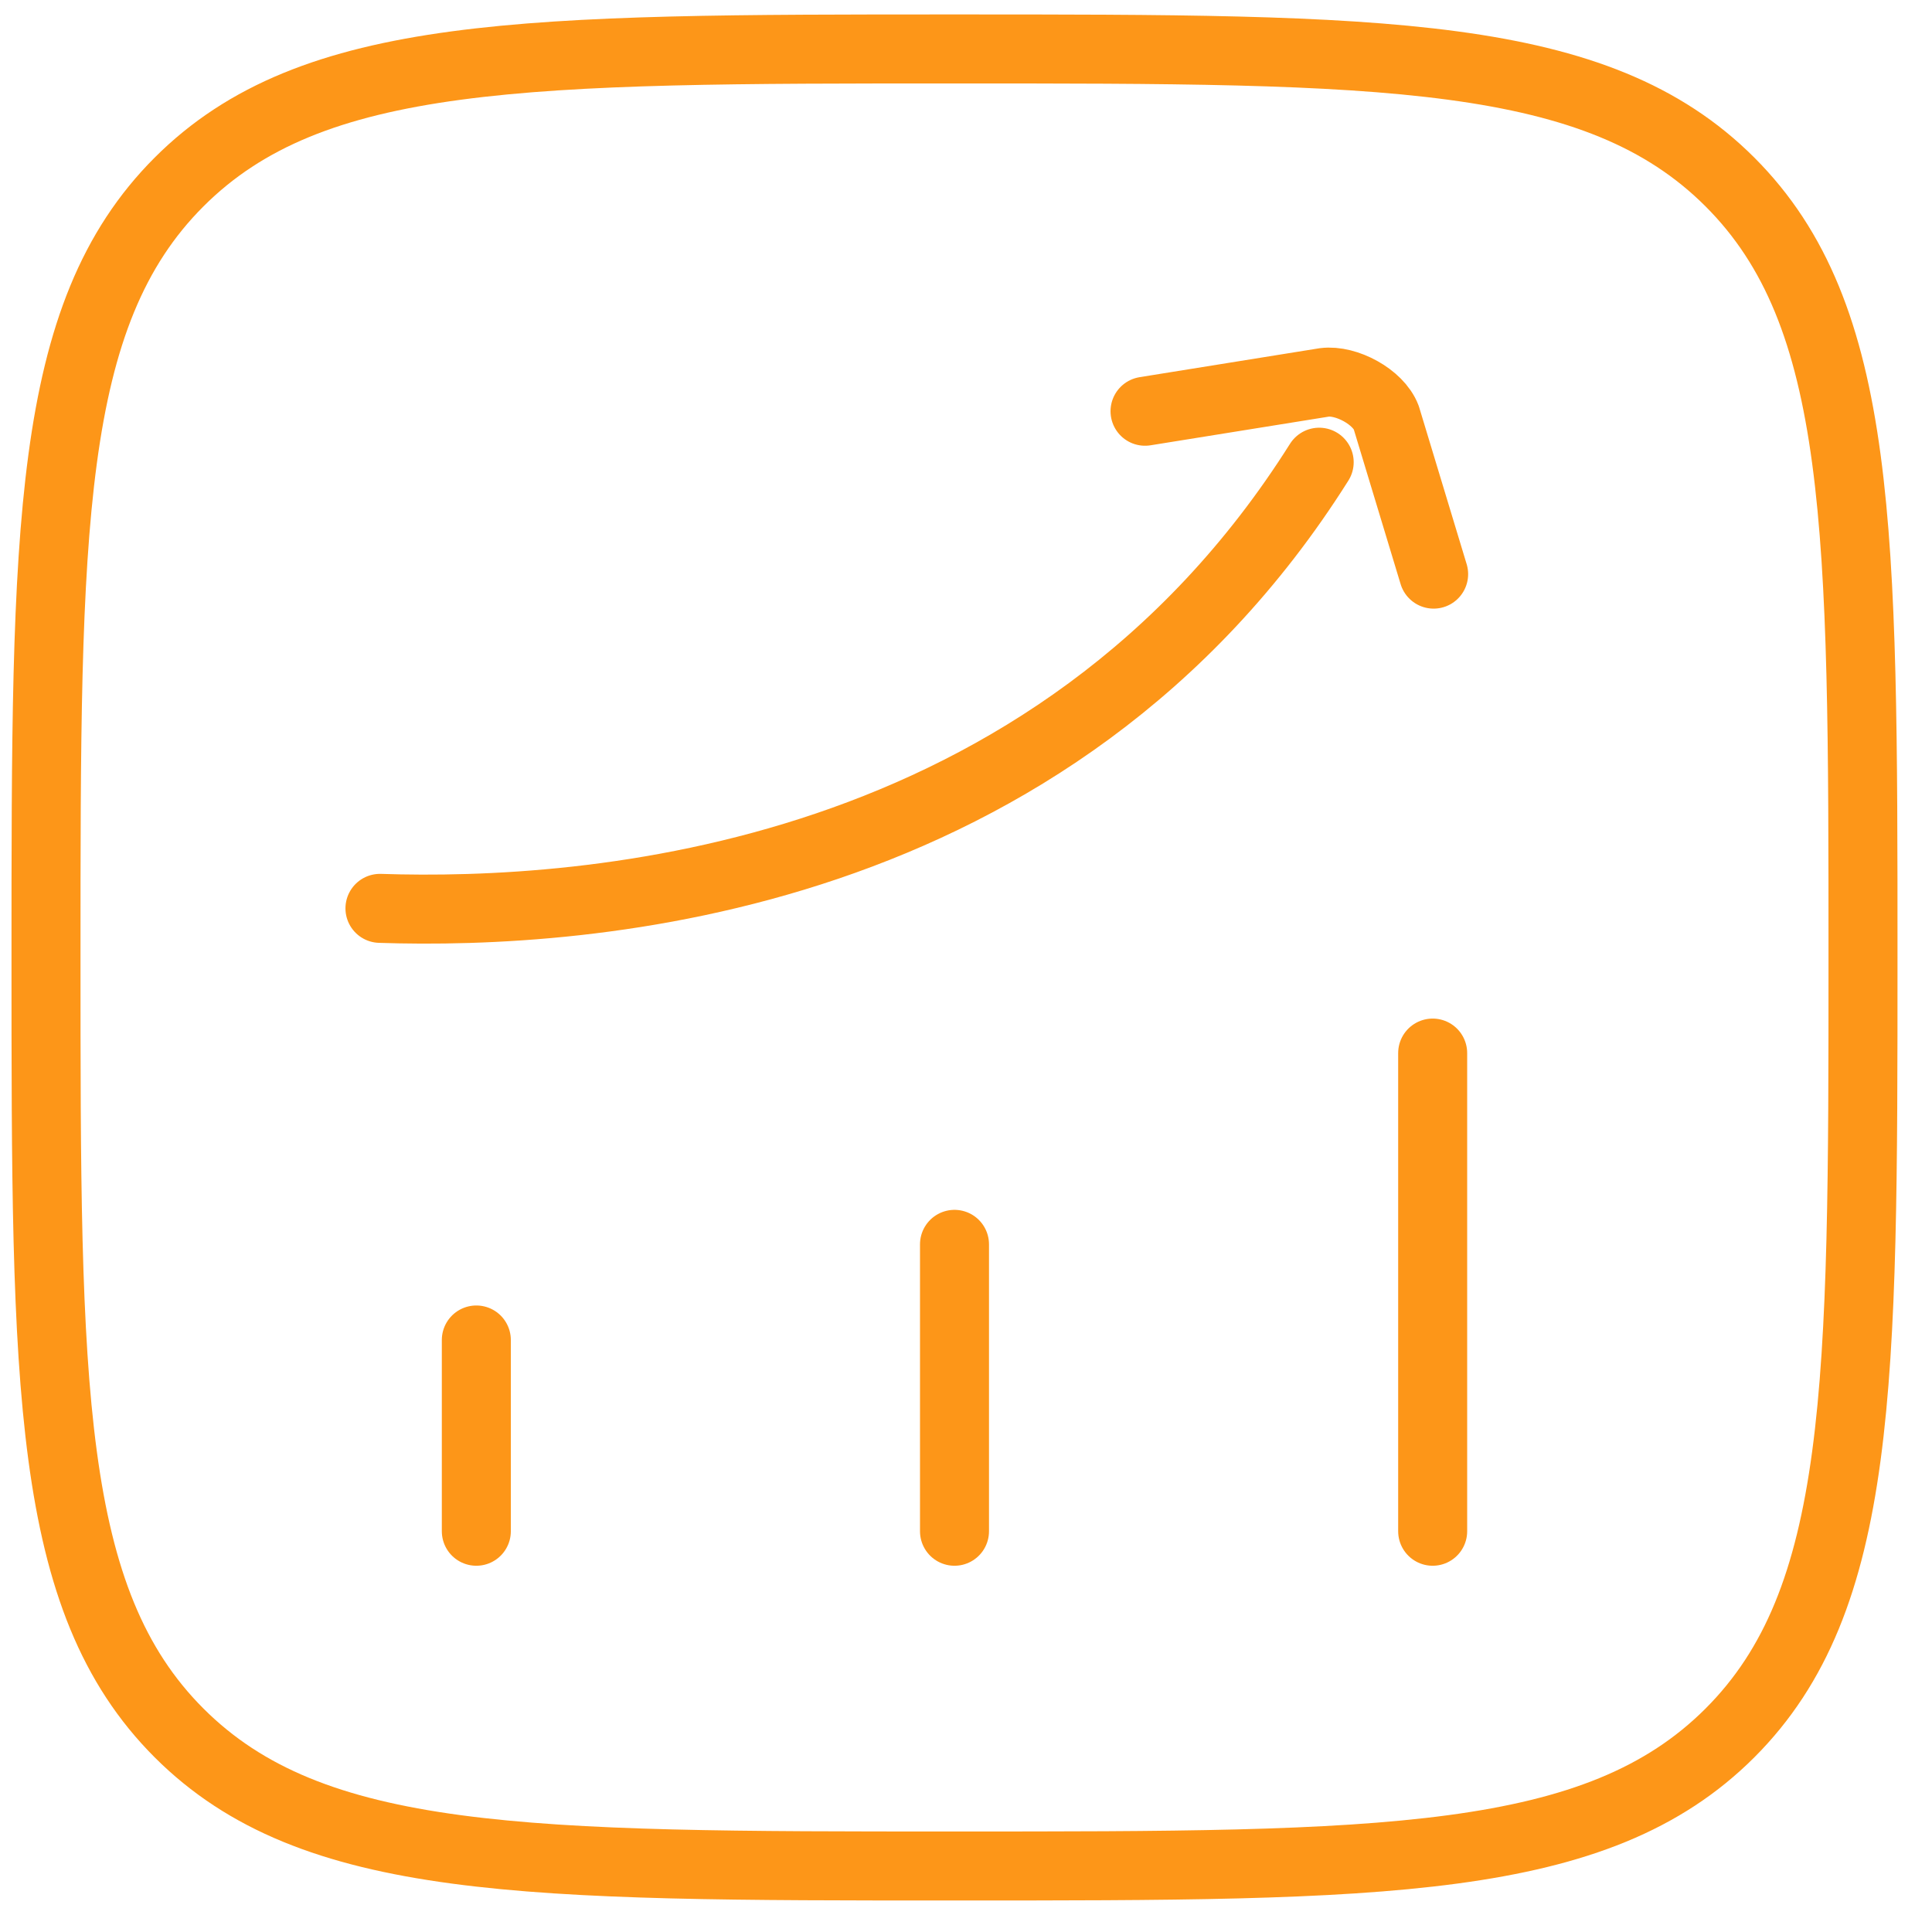 <svg width="42" height="42" viewBox="0 0 42 42" fill="none" xmlns="http://www.w3.org/2000/svg">
<path d="M10.355 33.288V29.13M20.75 33.288V27.051M31.145 33.288V22.893M8.26 19.747C12.74 19.896 22.9 19.22 28.678 10.048M24.892 8.94L28.791 8.313C29.266 8.252 29.964 8.627 30.135 9.075L31.166 12.481M1 20.814C1 11.504 1 6.849 3.892 3.957C6.785 1.064 11.44 1.064 20.75 1.064C30.06 1.064 34.715 1.064 37.608 3.957C40.5 6.849 40.5 11.504 40.5 20.814C40.5 30.125 40.5 34.78 37.608 37.672C34.715 40.565 30.06 40.565 20.75 40.565C11.44 40.565 6.785 40.565 3.892 37.672C1 34.78 1 30.125 1 20.814Z" stroke="#FD9618" stroke-width="1.5" stroke-linecap="round" stroke-linejoin="round"/>
</svg>
